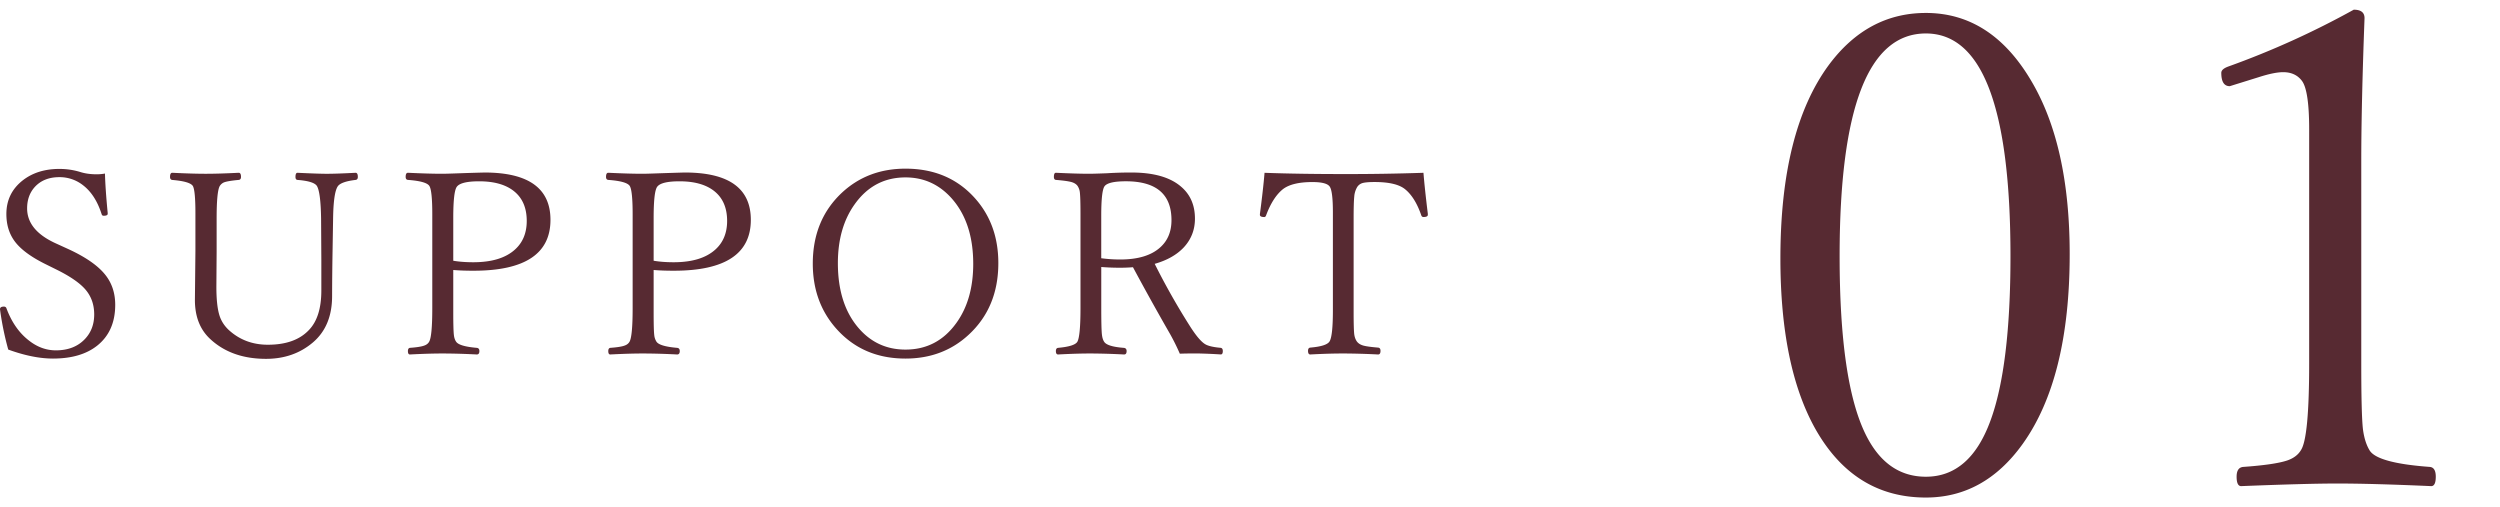 <svg xmlns="http://www.w3.org/2000/svg" width="138" height="28"><path d="M106.308.715c2.407 0 4.347 1.251 5.82 3.754 1.413 2.384 2.119 5.569 2.119 9.558 0 4.575-.868 8.072-2.604 10.491-1.413 1.964-3.191 2.946-5.335 2.946-2.636 0-4.665-1.258-6.091-3.773-1.293-2.299-1.939-5.443-1.939-9.431 0-4.683.886-8.234 2.658-10.653 1.425-1.928 3.215-2.892 5.372-2.892zm0 1.132c-3.174 0-4.761 4.096-4.761 12.288 0 4.623.479 7.904 1.437 9.845.767 1.557 1.875 2.335 3.324 2.335 1.616 0 2.802-1.024 3.557-3.072.742-2 1.113-5.036 1.113-9.108 0-8.192-1.557-12.288-4.67-12.288zm23.62-1.312c.396 0 .594.156.594.467-.12 3.222-.18 5.851-.18 7.886v11.174c0 1.844.029 3.048.09 3.61.06.479.18.869.358 1.168.264.479 1.378.791 3.342.934.216.024.323.204.323.539 0 .347-.084.521-.251.521-2.181-.096-3.911-.144-5.192-.144-1.113 0-2.88.048-5.299.144-.168 0-.252-.174-.252-.521 0-.335.119-.515.359-.539 1.174-.083 1.988-.204 2.443-.359.347-.12.599-.311.754-.575.3-.467.449-2.06.449-4.778V7.146c0-1.425-.132-2.317-.395-2.677-.24-.323-.587-.485-1.042-.485-.324 0-.767.09-1.33.27l-1.616.503c-.312 0-.468-.245-.468-.736 0-.144.138-.263.414-.359a47.105 47.105 0 006.899-3.127zM5.794 9.579c.014.547.064 1.274.151 2.18v.041c0 .074-.075.11-.228.11-.055 0-.092-.032-.11-.097-.226-.704-.563-1.23-1.014-1.58a2.08 2.08 0 00-1.317-.454c-.575 0-1.027.182-1.358.545-.281.312-.421.706-.421 1.179 0 .8.518 1.439 1.552 1.917l.71.324c1.003.46 1.701.954 2.097 1.483.336.446.504.979.504 1.6 0 .979-.336 1.733-1.007 2.262-.598.469-1.407.704-2.428.704-.736 0-1.559-.166-2.47-.497a16.605 16.605 0 01-.441-2.118L0 17.069c0-.096.071-.145.214-.145.069 0 .115.027.138.083.285.772.699 1.368 1.242 1.787.459.363.956.545 1.489.545.681 0 1.219-.212 1.614-.635.336-.359.503-.807.503-1.345 0-.557-.17-1.025-.51-1.407-.309-.345-.816-.694-1.524-1.048l-.71-.352c-.814-.409-1.378-.841-1.69-1.297-.275-.4-.414-.88-.414-1.441 0-.772.307-1.396.918-1.869.538-.414 1.207-.621 2.007-.621.404 0 .791.058 1.159.172.266.083.562.124.889.124.17 0 .326-.013.469-.041zm10.627-.041c.768.037 1.306.055 1.613.055.373 0 .904-.019 1.594-.055.083 0 .124.076.124.228 0 .101-.041.156-.124.166-.543.064-.871.184-.986.358-.156.235-.241.823-.255 1.766l-.028 1.717a175.767 175.767 0 00-.027 2.573c0 1.104-.354 1.957-1.062 2.559-.712.603-1.574.903-2.586.903-1.283 0-2.317-.373-3.104-1.117-.548-.52-.821-1.23-.821-2.131l.028-2.71v-2.076c0-.837-.047-1.338-.139-1.503-.101-.17-.48-.283-1.138-.338-.083-.011-.124-.067-.124-.168 0-.152.041-.228.124-.228.749.037 1.363.055 1.842.055.506 0 1.114-.019 1.827-.055.083 0 .124.076.124.228 0 .101-.041.156-.124.166-.396.037-.662.081-.8.131a.506.506 0 00-.248.207c-.115.198-.173.793-.173 1.787v1.82l-.014 1.959c0 .722.062 1.265.187 1.628.097.28.26.528.489.745.594.547 1.315.821 2.166.821.998 0 1.752-.269 2.262-.807.46-.473.69-1.202.69-2.186v-1.683l-.014-2.296c-.015-.957-.09-1.552-.228-1.787-.11-.179-.47-.292-1.076-.338-.074-.009-.11-.064-.11-.166.001-.152.037-.228.111-.228zm8.599 5.366v2.359c0 .635.012 1.046.035 1.234.018.152.06.274.124.366.114.17.494.283 1.138.338.097.009.145.069.145.179 0 .124-.048.187-.145.187a38.1 38.1 0 00-1.849-.055c-.52 0-1.133.018-1.841.055-.074 0-.11-.062-.11-.187 0-.105.036-.166.11-.179.391-.028.659-.071.807-.131.114-.042.2-.11.255-.207.115-.198.173-.816.173-1.855v-5.18c0-.869-.053-1.388-.159-1.559-.105-.175-.501-.288-1.186-.338-.083-.009-.125-.064-.125-.166 0-.152.042-.228.125-.228.768.037 1.399.055 1.896.055.143 0 .467-.009.973-.028a141.81 141.81 0 011.358-.041c2.428 0 3.642.871 3.642 2.614 0 1.872-1.416 2.807-4.249 2.807-.418.001-.791-.013-1.117-.04zm0-.511c.326.055.694.083 1.104.083 1.017 0 1.782-.232 2.297-.696.437-.391.655-.919.655-1.586 0-.745-.253-1.306-.759-1.683-.45-.335-1.073-.503-1.869-.503-.667 0-1.076.099-1.228.297-.134.17-.2.747-.2 1.731v2.357zm11.061.511v2.359c0 .635.011 1.046.034 1.234a.81.81 0 00.124.366c.115.17.494.283 1.139.338.096.009.145.069.145.179 0 .124-.049.187-.145.187a38.17 38.17 0 00-1.849-.055c-.52 0-1.134.018-1.842.055-.073 0-.11-.062-.11-.187 0-.105.037-.166.11-.179.391-.028.66-.071.807-.131.115-.042.2-.11.256-.207.114-.198.172-.816.172-1.855v-5.18c0-.869-.053-1.388-.158-1.559-.106-.175-.501-.288-1.187-.338-.083-.009-.124-.064-.124-.166 0-.152.041-.228.124-.228.768.037 1.4.055 1.896.055.143 0 .467-.009.973-.028.842-.027 1.294-.041 1.358-.041 2.428 0 3.642.871 3.642 2.614 0 1.872-1.416 2.807-4.248 2.807-.419.001-.791-.013-1.117-.04zm0-.511c.326.055.694.083 1.104.083 1.016 0 1.781-.232 2.297-.696.437-.391.655-.919.655-1.586 0-.745-.253-1.306-.759-1.683-.451-.335-1.074-.503-1.869-.503-.667 0-1.076.099-1.228.297-.134.17-.2.747-.2 1.731v2.357zM49.983 9.31c1.591 0 2.874.549 3.849 1.648.851.961 1.276 2.149 1.276 3.565 0 1.632-.548 2.952-1.642 3.959-.947.874-2.108 1.311-3.483 1.311-1.582 0-2.862-.559-3.842-1.676-.851-.97-1.275-2.159-1.275-3.566 0-1.619.545-2.931 1.634-3.938.947-.868 2.108-1.303 3.483-1.303zm0 .483c-1.163 0-2.097.492-2.8 1.476-.621.865-.932 1.95-.932 3.255 0 1.536.396 2.748 1.187 3.635.676.759 1.524 1.138 2.545 1.138 1.168 0 2.104-.49 2.808-1.469.62-.859.931-1.947.931-3.262 0-1.526-.402-2.738-1.207-3.635-.686-.759-1.53-1.138-2.532-1.138zm10.807 4.945v2.269c0 .736.011 1.216.034 1.442.019.179.06.317.124.414.11.179.472.292 1.083.338.105.009.158.069.158.179 0 .124-.046.187-.138.187a39.747 39.747 0 00-1.842-.055c-.51 0-1.11.018-1.8.055-.083 0-.124-.062-.124-.187 0-.11.041-.17.124-.179.607-.055.961-.167 1.062-.338.114-.202.172-.821.172-1.855v-5.18c0-.616-.012-1.016-.034-1.2a.802.802 0 00-.124-.359c-.069-.101-.185-.175-.345-.221-.171-.046-.455-.085-.855-.117-.073-.009-.11-.064-.11-.166 0-.152.037-.228.11-.228.768.037 1.386.055 1.855.055.133 0 .452-.009.958-.028a20.57 20.57 0 011.359-.041c1.232 0 2.149.264 2.752.793.501.432.752 1.016.752 1.752 0 .621-.21 1.154-.628 1.6-.387.405-.917.704-1.594.896a38.666 38.666 0 001.925 3.407c.345.547.632.89.862 1.028.156.096.438.163.848.2.083.009.125.069.125.179 0 .124-.037.187-.11.187a30.344 30.344 0 00-1.304-.055c-.377 0-.697.004-.959.014a11.896 11.896 0 00-.524-1.062 145.878 145.878 0 01-2.062-3.711 8.9 8.9 0 01-.69.028c-.38.001-.734-.014-1.06-.041zm0-.483c.345.046.694.069 1.048.069.979 0 1.715-.223 2.207-.669.414-.372.621-.873.621-1.503 0-1.43-.84-2.145-2.518-2.145-.644 0-1.034.09-1.173.269-.124.161-.186.706-.186 1.635v2.344zm17.785-4.717c.046.575.127 1.329.241 2.262v.055c0 .083-.08.124-.241.124-.055 0-.094-.027-.117-.083-.229-.671-.531-1.156-.903-1.455-.326-.262-.885-.393-1.676-.393-.341 0-.575.023-.704.069a.518.518 0 00-.262.214 1.209 1.209 0 00-.158.518c-.023.221-.035.623-.035 1.207v5.166c0 .639.012 1.051.035 1.235.022.156.07.287.145.393.078.106.2.182.365.228.156.042.426.078.807.11.088.009.132.069.132.179 0 .133-.044.2-.132.2a40.3 40.3 0 00-1.917-.055c-.533 0-1.143.018-1.828.055-.082 0-.124-.067-.124-.2 0-.11.042-.17.124-.179.599-.051.952-.163 1.062-.338.124-.193.187-.768.187-1.724v-5.401c0-.777-.058-1.25-.173-1.42-.11-.17-.43-.255-.958-.255-.745 0-1.288.131-1.628.393-.373.299-.683.784-.932 1.455-.022.056-.055.083-.097.083-.16 0-.241-.042-.241-.124v-.042c.12-.906.205-1.665.256-2.276 1.26.046 2.715.069 4.365.069a124.75 124.75 0 004.407-.07z" fill="#572A32"/></svg>